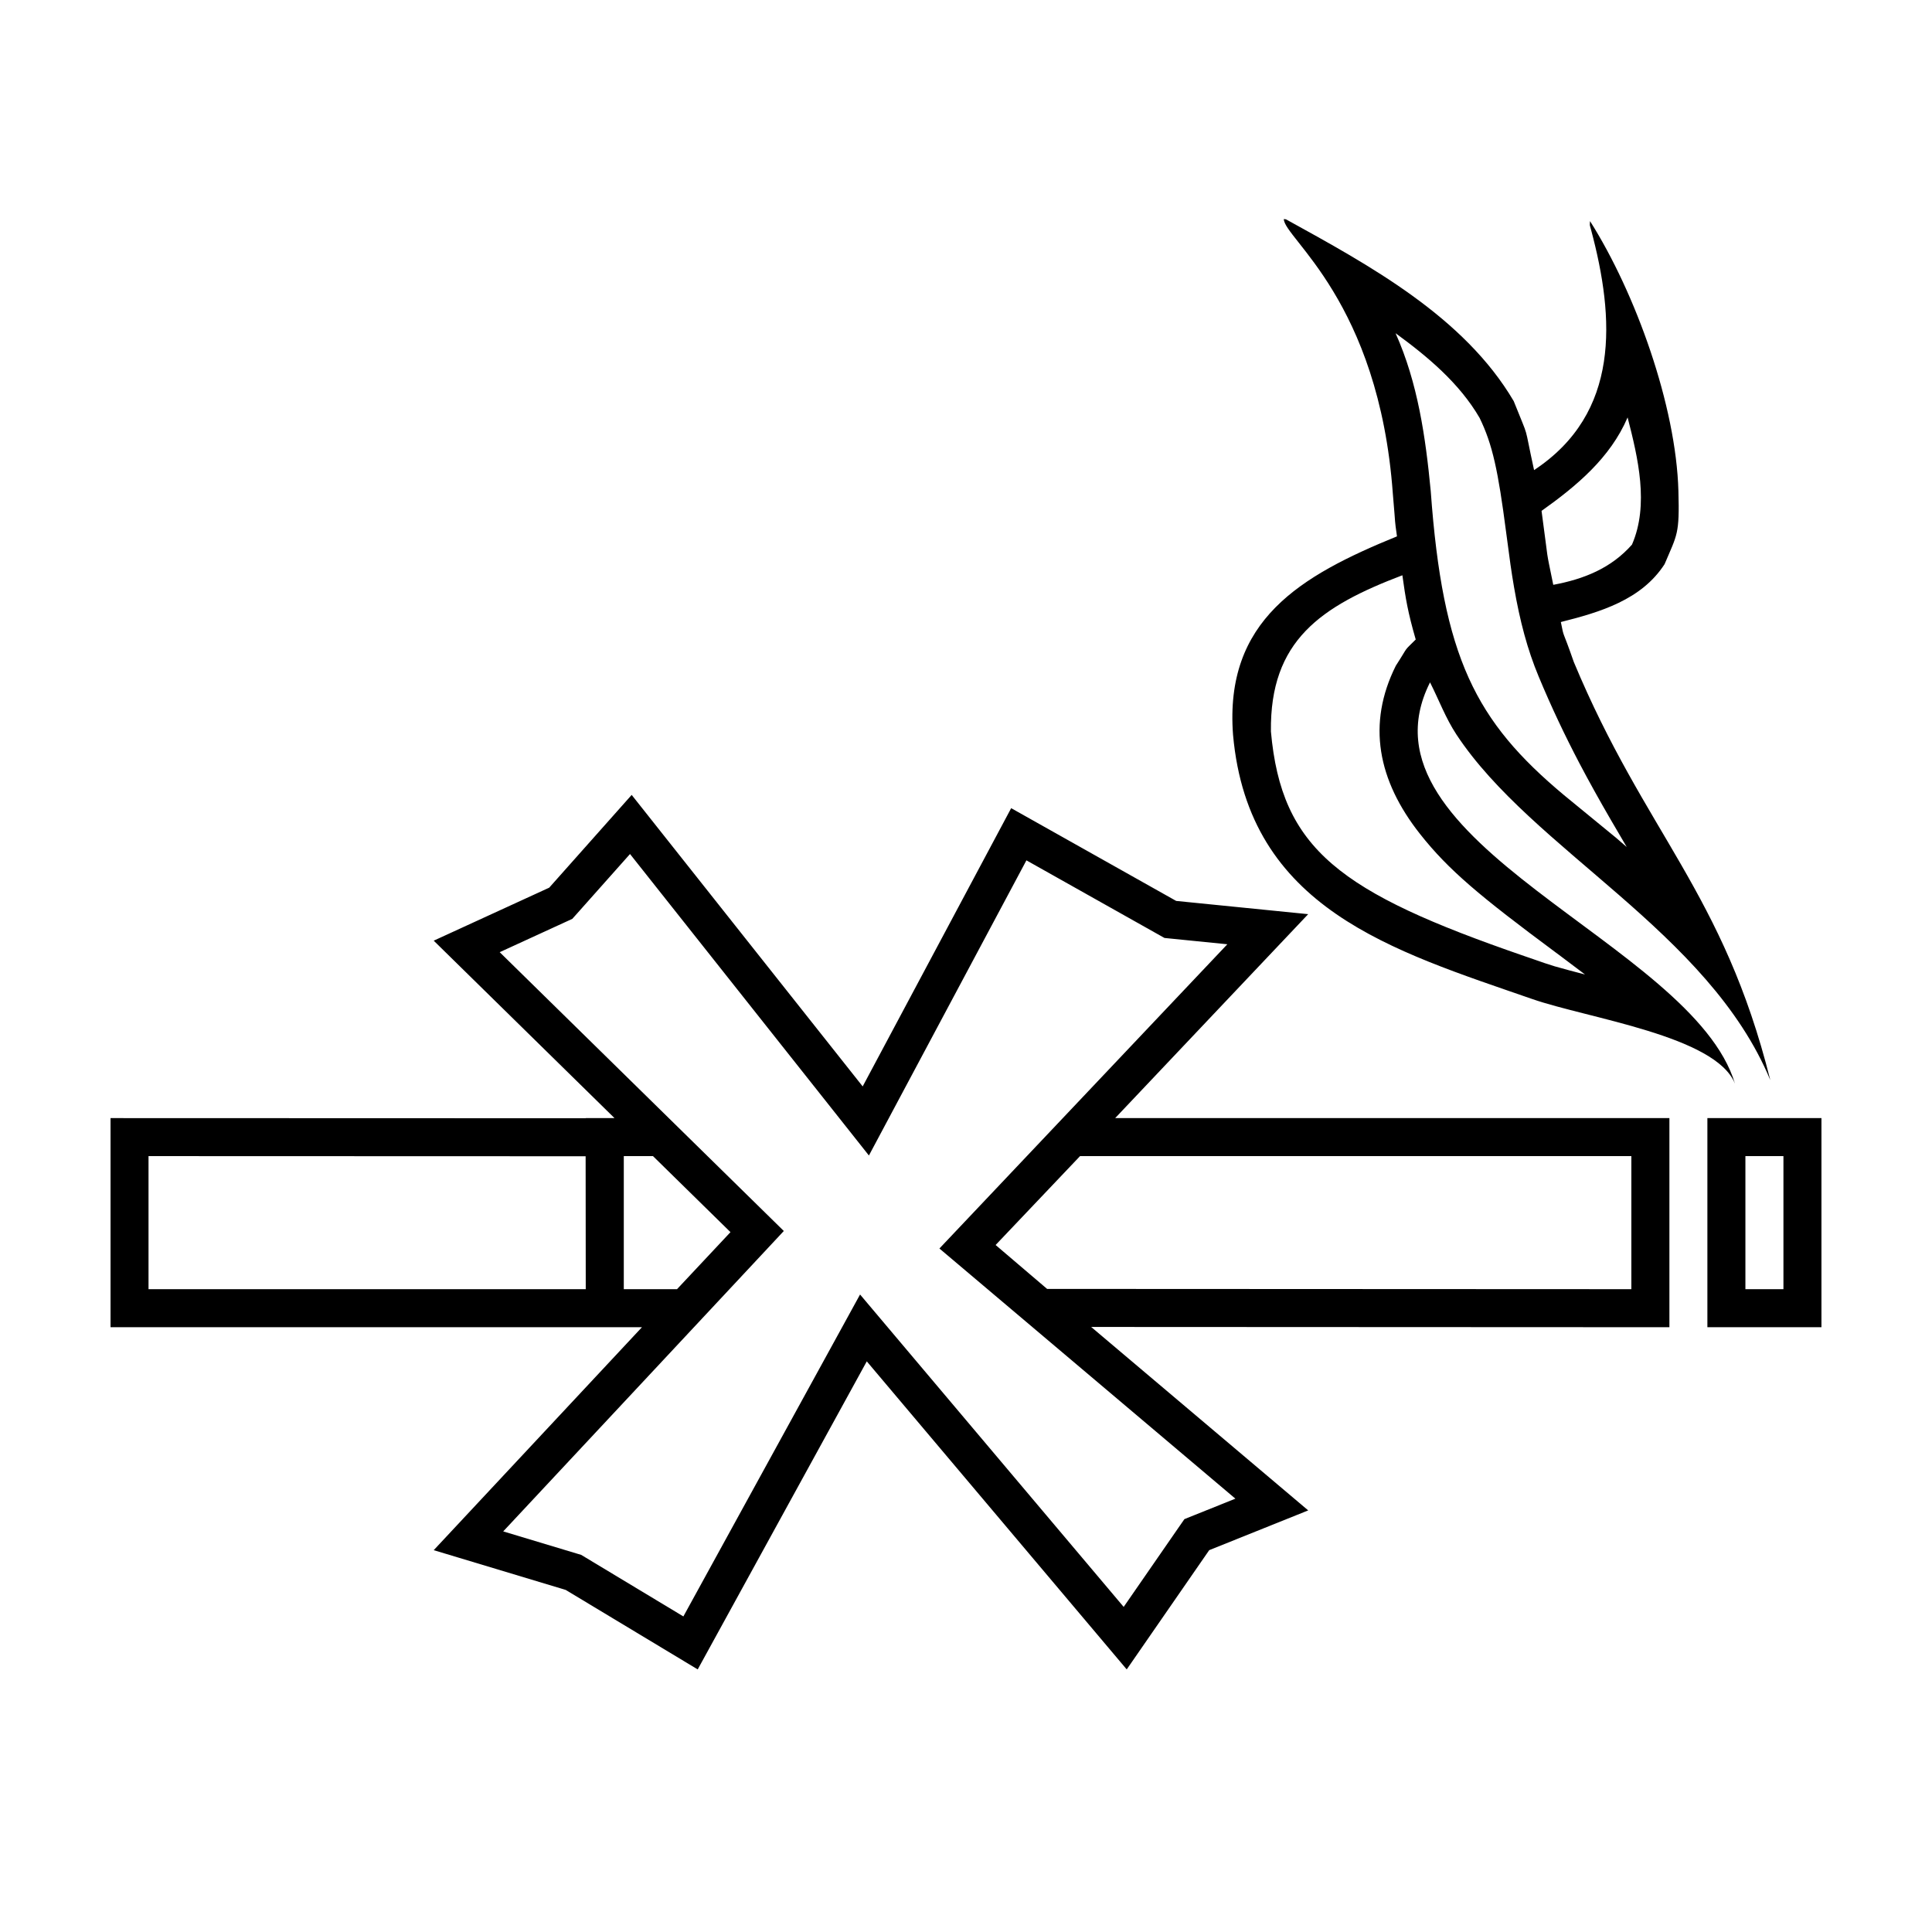 <?xml version="1.0" encoding="UTF-8"?>
<!-- Uploaded to: SVG Repo, www.svgrepo.com, Generator: SVG Repo Mixer Tools -->
<svg fill="#000000" width="800px" height="800px" version="1.1" viewBox="144 144 512 512" xmlns="http://www.w3.org/2000/svg">
 <path d="m311.4 354.66 61.219 77.25 39.352-73.738 43.727 24.582 34.984 3.508-51.152 54.047h146.88v55.418l-153.24-0.07 57.52 48.617-26.238 10.535-21.859 31.602-68.887-81.637-44.805 81.637-34.984-21.066-34.977-10.535 55.184-59.082h-140.83v-55.418l125.95 0.039v-0.039h7.609l-47.914-47.023 30.605-14.043zm-0.441 15.664-13.891 15.613-1.406 1.574-1.926 0.883-17.309 7.945 68.277 67 7.016 6.887-6.711 7.188-67.652 72.422 19.457 5.859 1.211 0.363 1.082 0.652 25.996 15.66 39.762-72.441 7.062-12.875 9.469 11.223 60.391 71.57 14.367-20.773 1.727-2.488 2.809-1.129 10.703-4.297-70.297-59.418-8.141-6.879 7.328-7.742 68.977-72.883-14.566-1.461-2.094-0.211-1.84-1.031-34.746-19.535-34.508 64.656-7.234 13.562-9.551-12.055zm6.09 80.059h-7.738v35.266h14.105l14.168-15.117zm-133.69 0v35.266h115.87l-0.031-35.227zm246.86 0-22.371 23.555 13.648 11.637 154.83 0.07v-35.262zm186.41 0v35.266h-10.078v-35.266zm10.074-10.074h-30.227v55.418h30.227zm-51.371-185.69c2.746 10.684 5.738 23.152 1.16 33.707-5.5 6.227-12.672 9.133-20.859 10.656-2.191-10.762-1.012-4.254-3.106-19.594 9.277-6.598 18.215-14.039 22.805-24.77zm-61.492-22.316c8.477 6.18 16.93 13.25 22.262 22.43 3.434 7.035 4.91 13.996 7.019 30.176 1.004 7.703 1.406 10.562 2.113 14.684 1.551 9 3.547 16.547 6.535 23.711 3.344 8.027 6.894 15.535 10.855 23.082 2.531 4.805 5.148 9.508 8.312 14.969 2.617 4.477 1.227 2.106 4.172 7.121l-2.781-2.406c-2.562-2.137-11.789-9.629-13.828-11.336-23.504-19.629-32.148-36.445-35.34-80.609-1.363-14.234-3.414-28.656-9.32-41.82zm1.805 64.148c0.855 6.168 1.445 9.793 3.539 17.023-3.527 3.516-1.633 1.316-5.273 6.949-7.703 15.406-4.809 30.379 6.41 44.586 7.578 9.594 15.852 16.484 35.988 31.422 0.406 0.305 0.406 0.305 0.816 0.602l6.918 5.215c-2.691-0.703-5.387-1.398-8.062-2.172-0.977-0.297-1.844-0.574-2.606-0.836-1.145-0.398-2.301-0.801-3.879-1.348-0.816-0.277-0.816-0.277-1.637-0.559-48.836-16.836-64.25-28.238-67.051-59.48-0.301-24.086 13.191-33.164 34.836-41.402zm-31.418-94.402c0 5.035 25.191 21.621 28.891 72.801 0.852 9.793 0.371 6.043 1.098 11.289-25.645 10.457-45.758 22.227-43.445 52.613 4.133 46.137 42.328 57.156 79.297 70.004 14.812 5.144 48.641 9.75 53.715 22.418-11.254-37.516-102.15-63.66-80.855-106.25l0.051-0.082c2.328 4.602 4.144 9.492 6.977 13.793 20.223 30.707 66.766 52.07 83.188 91.594-12.449-49.781-33.188-65.496-52.07-110.8-3.269-9.406-2.457-5.789-3.434-10.586 10.406-2.609 21.371-5.871 27.492-15.336 3.363-7.949 3.988-7.875 3.664-19.422-0.625-22.551-11.332-52.391-23.426-71.496-0.07 1.473-0.137 0.695 0.285 2.324 6.289 23.535 7.789 48.547-15.109 63.668-2.906-13.25-0.98-7.199-5.391-18.273-13.164-22.387-38.254-35.996-60.355-48.184z"/>
</svg>